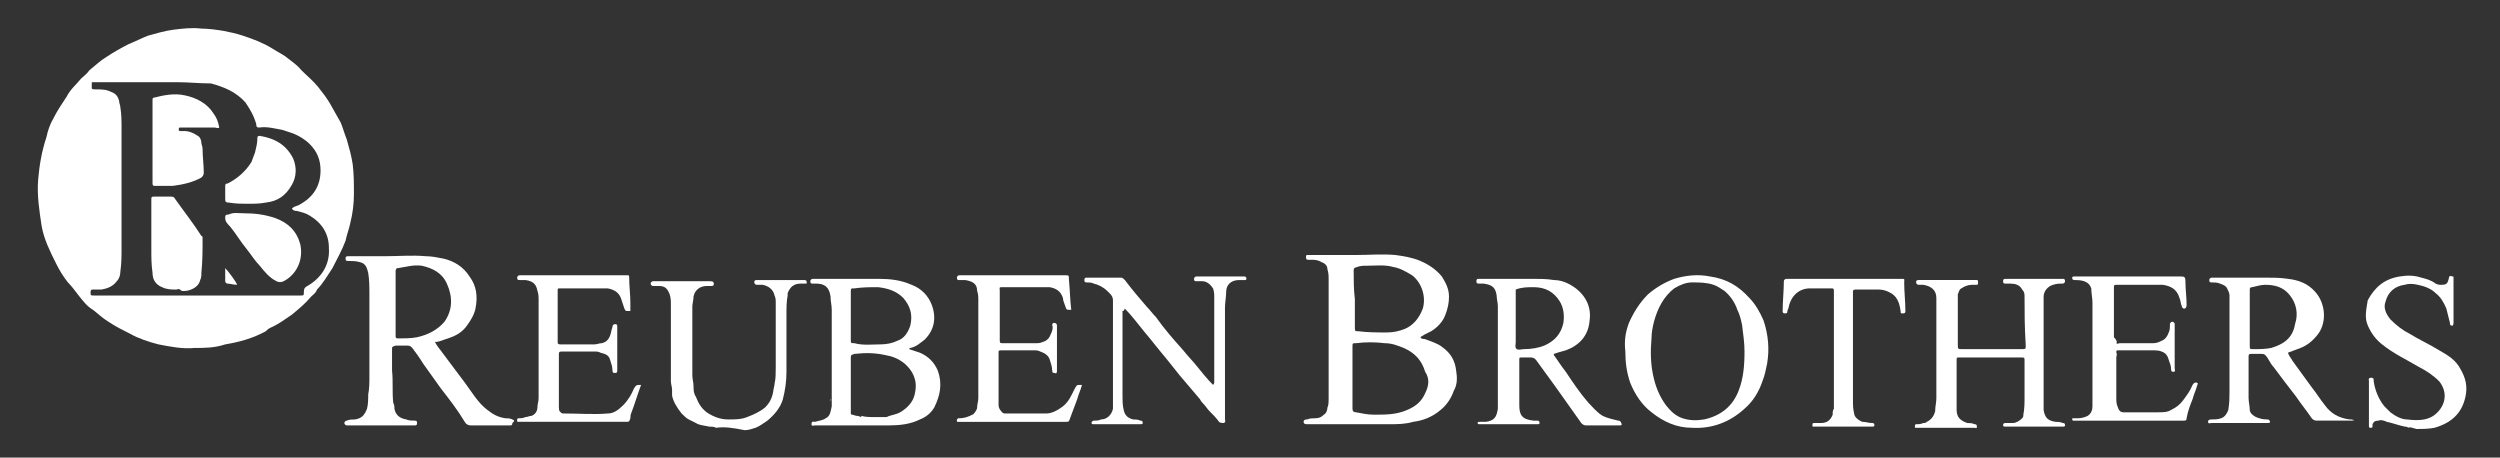 <?xml version="1.0" encoding="UTF-8"?>
<!-- Generator: Adobe Illustrator 27.5.0, SVG Export Plug-In . SVG Version: 6.00 Build 0)  -->
<svg xmlns="http://www.w3.org/2000/svg" xmlns:xlink="http://www.w3.org/1999/xlink" version="1.1" id="Layer_1" x="0px" y="0px" viewBox="0 0 209.8 38.4" style="enable-background:new 0 0 209.8 38.4;" xml:space="preserve">
<rect x="0" y="0" width="209.8" height="38.4" fill="#333333" stroke="none"/>
<style type="text/css">
	.st0{fill:#FFFFFF;}
</style>
<g>
	<path class="st0" d="M24.5,17.5c0.2-0.2,0.4-0.2,0.6-0.3c1.1-0.6,1.8-1.5,1.8-2.9c0-0.9-0.3-1.6-0.9-2.2c-0.4-0.4-0.9-0.7-1.4-0.9   c-0.3-0.1-0.6-0.2-0.9-0.3c-0.6-0.1-1.3-0.3-1.9-0.2c-0.2,0-0.3,0-0.3-0.3c-0.2-0.7-0.5-1.2-0.9-1.8c-0.8-0.9-1.8-1.3-2.9-1.6   C16.7,7,15.8,6.9,15,6.9c-2.3,0-4.7,0-7,0c-0.1,0-0.2,0-0.2,0c-0.1,0-0.1,0-0.1,0.1c0,0.1,0,0.3,0,0.4c0,0.1,0.2,0.1,0.3,0.1   c0.5,0,0.9,0,1.3,0.2C9.6,7.8,9.9,8,10,8.5c0,0.2,0.1,0.3,0.1,0.5c0.1,0.6,0.1,1.2,0.1,1.8c0,3.3,0,6.7,0,10c0,0.7,0,1.3-0.1,2   c0,0.3-0.1,0.6-0.3,0.8c-0.3,0.4-0.7,0.6-1.3,0.7c-0.2,0-0.5,0-0.7,0c-0.1,0-0.2,0-0.2,0.2c0,0.3,0,0.3,0.3,0.3c0.1,0,0.1,0,0.2,0   c2.4,0,4.8,0,7.2,0c2.5,0,4.9,0,7.4,0c0.8,0,1.7,0,2.5,0c0.3,0,0.3,0,0.3-0.3c0-0.3,0.1-0.4,0.3-0.5c1.2-0.7,1.9-1.8,1.8-3.2   c0-1.2-0.6-2.1-1.6-2.7c-0.3-0.2-0.7-0.3-1.1-0.4C24.8,17.7,24.6,17.7,24.5,17.5 M16.3,29.2c-0.9,0.1-2-0.1-3-0.3   c-0.8-0.2-1.7-0.5-2.4-0.9c-0.6-0.3-1.2-0.6-1.8-1c-0.5-0.3-0.9-0.7-1.3-1c-0.5-0.3-0.8-0.7-1.2-1.2c-0.3-0.4-0.6-0.8-0.9-1.1   c-0.4-0.5-0.7-1-1-1.6c-0.5-1-1-2-1.2-3.1c-0.2-1.3-0.4-2.6-0.3-3.9c0.1-1.2,0.3-2.4,0.7-3.6C4,11,4.2,10.4,4.5,9.9   c0.3-0.6,0.7-1.2,1.1-1.8c0.3-0.6,0.8-1,1.2-1.5C7,6.4,7.3,6.2,7.5,5.9C8,5.5,8.4,5.1,8.9,4.8c0.6-0.4,1.3-0.8,1.9-1.1   c0.5-0.2,1.1-0.5,1.6-0.7c0.7-0.2,1.4-0.4,2.1-0.5c0.8-0.1,1.6-0.2,2.4-0.1c0.6,0,1.3,0.1,1.9,0.2c0.5,0.1,1,0.2,1.6,0.4   c0.9,0.3,1.7,0.6,2.5,1.1c0.3,0.2,0.7,0.4,1,0.6c0.5,0.4,1,0.7,1.4,1.2c0.5,0.5,1,0.9,1.4,1.4c0.4,0.5,0.7,0.9,1,1.4   c0.3,0.5,0.6,1.1,0.9,1.6c0.2,0.5,0.3,0.9,0.5,1.4c0.2,0.7,0.4,1.4,0.5,2.1c0.1,0.8,0.1,1.6,0.1,2.5c0,0.8-0.1,1.6-0.3,2.4   c-0.1,0.5-0.3,1-0.4,1.5c-0.3,0.8-0.7,1.5-1.1,2.3c-0.4,0.6-0.8,1.3-1.3,1.8c-0.1,0.3-0.3,0.4-0.5,0.6c-0.5,0.6-1,1-1.6,1.5   c-0.6,0.4-1.1,0.8-1.8,1.1c-0.2,0.1-0.3,0.2-0.4,0.3c-1.1,0.6-2.2,0.9-3.4,1.1C18,29.2,17.2,29.2,16.3,29.2"></path>
	<path class="st0" d="M169.9,24.9c0-0.2,0-0.4-0.2-0.6c-0.2-0.4-0.6-0.5-1-0.5c-0.1,0-0.3,0-0.4,0c-0.1,0-0.2,0-0.2-0.2   c0-0.1,0-0.2,0.2-0.2c0.1,0,0.1,0,0.2,0c1.5,0,2.9,0,4.4,0c0.1,0,0.2,0,0.2,0c0.1,0,0.2,0,0.2,0.2c0,0.1-0.1,0.2-0.2,0.2   c-0.3,0-0.5,0-0.8,0.1c-0.4,0.1-0.8,0.5-0.8,1c0,3,0,6,0,9.1c0,0.1,0,0.3,0,0.4c0.1,0.6,0.3,0.9,1,1c0.2,0,0.4,0,0.6,0.1   c0.1,0,0.2,0,0.2,0.2c0,0.1-0.1,0.1-0.2,0.1c-0.1,0-0.1,0-0.2,0h-4.4c-0.1,0-0.1,0-0.2,0c-0.1,0-0.2,0-0.2-0.1c0-0.1,0-0.2,0.2-0.2   c0.2,0,0.4,0,0.6,0c0.3,0,0.6-0.2,0.8-0.4c0.1-0.1,0.1-0.2,0.1-0.3c0.1-0.5,0.1-1,0.1-1.5c0-1,0-2,0-3c0-0.3,0-0.3-0.3-0.3   c-1.7,0-3.4,0-5.2,0c-0.2,0-0.2,0-0.2,0.2c0,1.4,0,2.8,0,4.2c0,0.6,0.3,0.9,0.9,1.1c0.2,0,0.4,0,0.6,0.1c0.1,0,0.2,0,0.2,0.2   c0,0.2-0.1,0.1-0.2,0.1c-0.7,0-1.3,0-2,0c-0.9,0-1.8,0-2.7,0c-0.1,0-0.2,0-0.2,0c-0.1,0-0.1,0-0.1-0.1c0-0.1,0-0.2,0.1-0.2   c0.2,0,0.4,0,0.6-0.1c0.1,0,0.2,0,0.3-0.1c0.4-0.2,0.6-0.5,0.7-0.9c0-0.4,0.1-0.7,0.1-1.1c0-2.5,0-5,0-7.4c0-0.3,0-0.6,0-1   c0-0.7-0.5-1-1.1-1.1c-0.1,0-0.3,0-0.4,0c-0.1,0-0.2-0.1-0.2-0.2c0-0.1,0-0.2,0.2-0.2c0.1,0,0.1,0,0.2,0c1.5,0,3,0,4.5,0   c0.1,0,0.1,0,0.2,0c0.1,0,0.1,0.1,0.1,0.2c0,0.1,0,0.2-0.1,0.2c-0.1,0-0.3,0-0.4,0c-0.3,0-0.6,0.1-0.9,0.3   c-0.2,0.1-0.2,0.3-0.3,0.5c0,0.6,0,1.1,0,1.7c0,0.8,0,1.7,0,2.5c0,0.4,0,0.4,0.4,0.4c1.6,0,3.3,0,4.9,0c0.4,0,0.4,0,0.4-0.3   C169.9,27.4,169.9,26.2,169.9,24.9C169.9,24.9,169.9,24.9,169.9,24.9"></path>
	<path class="st0" d="M94.2,26.1c0,0.4,0,0.8,0,1.1c0,2,0,4,0,6c0,0.4,0,0.8,0.1,1.2c0.1,0.5,0.4,0.7,0.8,0.8c0.2,0,0.4,0,0.6,0.1   c0.1,0,0.2,0,0.2,0.2c0,0.1-0.1,0.1-0.2,0.1c-1.3,0-2.6,0-3.9,0c-0.1,0-0.2,0-0.2-0.1c0-0.1,0.1-0.2,0.2-0.2c0.2,0,0.4,0,0.6-0.1   c0.5,0,0.9-0.4,1-0.9c0-0.3,0-0.5,0-0.8c0-2.8,0-5.5,0-8.3c0-0.4-0.3-0.6-0.5-0.8c-0.3-0.3-0.7-0.5-1.1-0.6   c-0.2-0.1-0.4-0.1-0.6-0.1c-0.1,0-0.2,0-0.2-0.2c0-0.2,0.1-0.2,0.2-0.2c1,0,1.9,0,2.9,0c0.1,0,0.2,0.1,0.3,0.2   c0.6,0.8,1.2,1.5,1.8,2.2c0.3,0.3,0.5,0.6,0.8,0.9c0.7,1,1.5,1.9,2.3,2.8c0.4,0.5,0.8,0.9,1.2,1.4c0.4,0.5,0.8,1,1.3,1.5   c0.1-0.1,0.1-0.2,0.1-0.2c0-2.4,0-4.7,0-7.1c0-0.3,0-0.5-0.1-0.8c-0.2-0.3-0.5-0.6-0.9-0.6c-0.2,0-0.4,0-0.5,0   c-0.1,0-0.2,0-0.2-0.2c0-0.1,0.1-0.2,0.2-0.2c0,0,0,0,0.1,0c1.3,0,2.5,0,3.8,0c0.2,0,0.3,0,0.3,0.2c0,0.1-0.1,0.1-0.1,0.1   c-0.2,0-0.3,0-0.5,0c-0.7,0-1.1,0.4-1.1,1c0,0.4-0.1,0.9-0.1,1.3c0,3.1,0,6.2,0,9.3c0,0,0,0.1,0,0.1c0,0.1,0.1,0.2-0.1,0.3   c-0.1,0-0.3,0-0.4-0.1c-0.2-0.3-0.5-0.6-0.8-0.9c-0.2-0.2-0.3-0.4-0.5-0.6c-0.1-0.1-0.2-0.2-0.3-0.4c-0.6-0.7-1.1-1.3-1.7-2   c-0.4-0.5-0.8-1-1.2-1.5c-0.6-0.7-1.2-1.5-1.8-2.2c-0.5-0.6-1-1.3-1.6-1.9C94.3,26.1,94.3,26.1,94.2,26.1"></path>
	<path class="st0" d="M89.9,26c0,0-0.1,0-0.1,0c-0.3,0-0.3,0-0.4-0.3c-0.1-0.3-0.2-0.5-0.2-0.7c-0.2-0.6-0.6-0.8-1.1-0.9   c-0.2,0-0.4,0-0.6,0c-1.1,0-2.2,0-3.3,0c-0.4,0-0.3,0-0.3,0.3c0,1.4,0,2.8,0,4.2c0,0.2,0.1,0.2,0.2,0.2c0.9,0,1.8,0,2.8,0   c0.2,0,0.4,0,0.6-0.1c0.4-0.1,0.6-0.4,0.7-0.7c0.1-0.2,0.2-0.5,0.1-0.7c0-0.2,0.1-0.2,0.2-0.2c0.1,0,0.2,0.1,0.2,0.2   c0,0.3,0,0.6,0,1c0,0.9,0,1.9,0,2.8c0,0.1,0,0.3-0.2,0.2c-0.1,0-0.2,0-0.2-0.2c0-0.3-0.1-0.6-0.2-0.9c-0.1-0.4-0.5-0.6-0.8-0.7   c-0.2-0.1-0.3-0.1-0.5-0.1c-0.9,0-1.8,0-2.7,0c-0.3,0-0.3,0-0.3,0.2c0,1.5,0,3,0,4.4c0,0.2,0.1,0.4,0.3,0.6   c0.1,0.1,0.2,0.1,0.3,0.1c1.1,0,2.2,0,3.4,0c0.5,0,1-0.3,1.4-0.6c0.5-0.4,0.7-0.9,1-1.5c0.2-0.3,0.1-0.3,0.6-0.3   c-0.1,0.4-0.3,0.8-0.4,1.2c-0.2,0.5-0.4,1.1-0.6,1.6c-0.1,0.3-0.1,0.3-0.4,0.3c-1.6,0-3.2,0-4.8,0c-1.3,0-2.6,0-3.9,0   c-0.1,0-0.2,0-0.3,0c-0.1,0-0.1,0-0.1-0.1c0-0.1,0-0.1,0.1-0.2c0,0,0.1,0,0.1,0c0.4,0,0.7-0.1,1.1-0.3c0.1,0,0.4-0.4,0.4-0.6   c0-0.3,0.1-0.5,0.1-0.8c0-2.7,0-5.4,0-8.2c0-0.3,0-0.5-0.1-0.8c0-0.6-0.4-0.8-1-0.9c-0.2,0-0.4,0-0.5,0c-0.1,0-0.2,0-0.2-0.2   c0-0.1,0.1-0.2,0.2-0.2c0.1,0,0.1,0,0.2,0h8.6c0,0,0,0,0.1,0c0.3,0,0.3,0,0.3,0.3C89.8,24.5,89.8,25.2,89.9,26"></path>
	<path class="st0" d="M52.9,26.1c-0.1,0-0.1,0-0.2,0c-0.2,0-0.2,0-0.3-0.2c-0.1-0.3-0.2-0.6-0.3-0.9c-0.2-0.5-0.6-0.7-1.1-0.8   c-0.2,0-0.4,0-0.6,0c-1.1,0-2.3,0-3.4,0c-0.2,0-0.2,0-0.2,0.2c0,1.4,0,2.9,0,4.3c0,0.1,0,0.2,0.2,0.2c1,0,1.9,0,2.9,0   c0.2,0,0.4-0.1,0.6-0.1c0.5-0.1,0.7-0.5,0.8-1c0-0.1,0.1-0.3,0.1-0.4c0-0.1,0.1-0.2,0.2-0.2c0.2,0,0.2,0.1,0.2,0.2   c0,1.1,0,2.2,0,3.3c0,0.1,0,0.3,0,0.4c0,0.1,0,0.2-0.2,0.2c-0.1,0-0.2,0-0.2-0.2c0-0.3-0.1-0.6-0.2-0.9c-0.1-0.4-0.4-0.5-0.8-0.6   c-0.2-0.1-0.3-0.1-0.5-0.1c-0.9,0-1.8,0-2.7,0c-0.2,0-0.3,0-0.3,0.2c0,1.5,0,3,0,4.5c0,0.3,0.1,0.4,0.3,0.5c0.1,0,0.1,0,0.2,0   c1.2,0,2.4,0.1,3.6,0c0.5,0,0.9-0.3,1.3-0.7c0.4-0.4,0.7-0.9,0.9-1.4c0.2-0.3,0.2-0.3,0.6-0.3c-0.3,0.8-0.5,1.5-0.8,2.3   c-0.1,0.2-0.1,0.4-0.1,0.5c-0.1,0.3-0.1,0.3-0.4,0.3c0,0-0.1,0-0.1,0h-8.7c-0.1,0-0.2,0-0.2,0c-0.1,0-0.1,0-0.1-0.1   c0-0.1,0-0.2,0.1-0.2c0.2,0,0.4,0,0.6-0.1c0.2,0,0.3-0.1,0.5-0.1c0.3-0.1,0.5-0.4,0.5-0.7c0-0.3,0.1-0.5,0.1-0.8c0-2.7,0-5.5,0-8.2   c0-0.3,0-0.5-0.1-0.8c-0.1-0.5-0.3-0.8-1-0.9c-0.2,0-0.4,0-0.5,0c-0.1,0-0.2,0-0.2-0.2c0-0.1,0.1-0.2,0.2-0.2c0.1,0,0.1,0,0.2,0   c2.9,0,5.8,0,8.7,0c0,0,0.1,0,0.1,0c0.2,0,0.2,0,0.2,0.2c0,0.7,0.1,1.4,0.1,2.1C52.9,25.8,52.9,25.9,52.9,26.1"></path>
	<path class="st0" d="M177.6,28.8c0.1,0.1,0.2,0,0.3,0c0.9,0,1.9,0,2.8,0c0.3,0,0.5-0.1,0.7-0.2c0.3-0.1,0.5-0.4,0.6-0.7   c0.1-0.2,0.1-0.4,0.1-0.7c0-0.1,0.1-0.2,0.2-0.2c0.1,0,0.2,0.1,0.2,0.2c0,0,0,0.1,0,0.1c0,1.2,0,2.4,0,3.6c0,0.1,0.1,0.3-0.1,0.3   c-0.1,0-0.2,0-0.2-0.2c0-0.3-0.1-0.5-0.2-0.8c-0.1-0.4-0.3-0.6-0.6-0.7c-0.2-0.1-0.5-0.1-0.8-0.1c-0.9,0-1.8,0-2.7,0   c-0.1,0-0.1,0-0.2,0c-0.1,0-0.1,0.1-0.1,0.2c0.1,0.1,0,0.3,0,0.4c0,1.1,0,2.2,0,3.3c0,0.3,0,0.6,0.1,0.8c0.1,0.3,0.2,0.5,0.5,0.5   c0.1,0,0.2,0,0.2,0c0.9,0,1.8,0,2.7,0c0.4,0,0.8,0,1.1-0.2c0.4-0.2,0.7-0.4,1-0.8c0.3-0.4,0.6-0.8,0.8-1.3c0.1-0.1,0.1-0.2,0.3-0.2   c0.1,0,0.2,0.1,0.1,0.2c-0.1,0.4-0.3,0.8-0.4,1.2c-0.2,0.5-0.4,1-0.5,1.6c0,0.2-0.1,0.2-0.3,0.2c-0.1,0-0.1,0-0.2,0   c-2.9,0-5.8,0-8.7,0c-0.1,0-0.2,0-0.3,0c-0.1,0-0.1-0.1-0.1-0.1c0-0.1,0-0.1,0.1-0.1c0.1,0,0.2,0,0.4,0c0.3,0,0.6-0.1,0.8-0.2   c0.3-0.2,0.4-0.5,0.4-0.8c0-0.3,0-0.6,0-0.9c0-2.6,0-5.2,0-7.8c0-0.4-0.1-0.8-0.1-1.2c-0.1-0.3-0.3-0.5-0.6-0.6   c-0.3-0.1-0.6-0.1-0.8-0.1c-0.2,0-0.2-0.1-0.2-0.2c0-0.1,0.1-0.1,0.2-0.1c0.1,0,0.1,0,0.2,0c2.9,0,5.7,0,8.6,0c0.4,0,0.5,0,0.5,0.4   c0,0.7,0.1,1.3,0.1,2c0,0.2-0.1,0.3-0.2,0.3c-0.1,0-0.2-0.1-0.2-0.2c-0.1-0.2-0.1-0.5-0.2-0.7c-0.2-0.7-0.7-1-1.4-1.1   c-0.4,0-0.9,0-1.3,0c-0.8,0-1.7,0-2.5,0c-0.3,0-0.3,0-0.3,0.3c0,1.4,0,2.7,0,4.1C177.6,28.5,177.7,28.7,177.6,28.8"></path>
	<path class="st0" d="M202.1,35.9c-0.1-0.1-0.2-0.1-0.3-0.1c-0.5-0.1-1-0.3-1.5-0.4c-0.2-0.1-0.5-0.2-0.7-0.1l0,0   c-0.3,0-0.4,0.1-0.5,0.3c0,0.1,0,0.1,0,0.2c0,0.1-0.1,0.1-0.2,0.1c-0.1,0-0.1-0.1-0.1-0.2c0-0.5,0-0.9,0-1.4c0-0.8,0-1.5,0-2.3   c0-0.1-0.1-0.3,0.2-0.3c0.2,0,0.2,0.1,0.2,0.3c0.1,0.7,0.4,1.5,0.9,2.1c0.2,0.2,0.3,0.3,0.5,0.5c0.4,0.3,0.9,0.6,1.4,0.6   c0.8,0.1,1.6,0.1,2.2-0.3c1-0.7,1.3-1.9,0.5-2.9c-0.5-0.5-1.1-0.9-1.7-1.2c-1-0.6-2.1-1.1-3.1-1.9c-0.5-0.4-0.9-0.9-1.2-1.6   c-0.3-0.7-0.1-1.4,0-2.1c0.6-1.1,1.4-1.8,2.7-2c0.6-0.1,1.2-0.1,1.8,0.1c0.4,0.1,0.8,0.2,1.2,0.5c0.2,0.1,0.3,0.1,0.5,0.1   c0.4,0,0.5-0.1,0.6-0.5c0-0.2,0.1-0.3,0.3-0.2c0.1,0,0.1,0,0.1,0.1c0,0,0,0.1,0,0.1c0,1.2,0,2.5,0,3.7c0,0.2-0.1,0.3-0.2,0.2   c-0.1,0-0.1-0.1-0.1-0.2c-0.1-0.4-0.2-0.8-0.3-1.2c-0.2-0.5-0.5-1-0.9-1.3c-0.4-0.4-1-0.6-1.5-0.7c-0.4-0.1-0.8-0.1-1.1,0   c-0.8,0.1-1.4,0.6-1.6,1.4c-0.2,0.5,0,1,0.4,1.5c0.5,0.5,1,0.9,1.6,1.2c0.8,0.5,1.7,0.9,2.5,1.4c0.7,0.4,1.4,0.8,1.8,1.6   c0.4,0.7,0.6,1.4,0.4,2.3c-0.3,1.4-1.2,2.2-2.6,2.6c-0.5,0.1-1,0.1-1.5,0.1C202.4,35.9,202.2,35.8,202.1,35.9L202.1,35.9   L202.1,35.9z"></path>
	<path class="st0" d="M60.1,35.9c-0.2-0.1-0.4-0.1-0.6-0.1c-0.4-0.1-0.8-0.1-1.1-0.3c-0.2-0.1-0.4-0.2-0.6-0.3   c-0.2-0.1-0.4-0.3-0.6-0.5c-0.4-0.5-0.7-1-0.8-1.5c0-0.2,0-0.3,0-0.5c0-0.2-0.1-0.5-0.1-0.7c0-0.3,0-0.5,0-0.8c0-0.2,0-0.5,0-0.7   c0-1.6,0-3.3,0-4.9c0-0.3,0-0.6-0.1-0.9c-0.2-0.5-0.4-0.7-0.9-0.7c-0.2,0-0.4,0-0.5,0c-0.1,0-0.2-0.1-0.2-0.2   c0-0.1,0.1-0.2,0.2-0.2c0.2,0,0.3,0,0.5,0c1.4,0,2.9,0,4.3,0c0.1,0,0.3,0,0.3,0.2c0,0.1,0,0.2-0.2,0.2c-0.1,0-0.3,0-0.4,0   c-0.5,0-1,0.3-1.1,0.9c0,0.3-0.1,0.6-0.1,0.8c0,1.9,0,3.9,0,5.8c0,0.3,0.1,0.6,0.1,0.9c0,0.3,0,0.6,0.2,0.9   c0.2,0.5,0.4,0.9,0.9,1.3c0.6,0.4,1.2,0.6,1.8,0.6c0.6,0,1.1,0,1.6-0.2c0.5-0.2,1-0.4,1.5-0.8c0.4-0.4,0.6-0.8,0.7-1.4   c0-0.2,0.1-0.4,0.1-0.6c0.1-0.4,0.1-0.9,0.1-1.3c0-1.8,0-3.7,0-5.5c0-0.2,0-0.4-0.1-0.6c-0.1-0.5-0.5-0.8-1-0.9c-0.2,0-0.3,0-0.5,0   c-0.1,0-0.2-0.1-0.2-0.2c0-0.1,0-0.2,0.2-0.2c0,0,0.1,0,0.1,0c1.3,0,2.5,0,3.8,0c0.2,0,0.3,0,0.3,0.2c0,0.1,0,0.1-0.1,0.1   c-0.1,0-0.3,0-0.4,0c-0.6,0-0.9,0.3-1.1,0.8c0,0.1,0,0.1,0,0.2c-0.1,0.5-0.1,1-0.1,1.6c0,1.6,0,3.2,0,4.8c0,0.8-0.1,1.5-0.3,2.3   c-0.2,0.7-0.7,1.3-1.3,1.8c-0.3,0.2-0.7,0.5-1,0.6c-0.3,0.1-0.6,0.2-0.9,0.2C61.5,35.9,60.8,35.8,60.1,35.9   C60.1,35.9,60.1,35.9,60.1,35.9"></path>
	<path class="st0" d="M153.9,34.3c0-0.5,0-1.1,0-1.6c0-2.7,0-5.5,0-8.2c0-0.3,0-0.3-0.3-0.3c-0.6,0-1.1,0-1.7,0   c-0.9,0-1.6,0.6-1.8,1.6c0,0.1-0.1,0.2-0.1,0.3c0,0.2-0.1,0.2-0.2,0.2c-0.2,0-0.2-0.1-0.2-0.2c0-0.8,0.1-1.7,0.1-2.5   c0-0.1,0.1-0.2,0.2-0.2c0.1,0,0.1,0,0.2,0c3.1,0,6.2,0,9.3,0c0,0,0,0,0.1,0c0.4,0,0.3,0,0.3,0.3c0,0.8,0.1,1.6,0.1,2.4   c0,0.1,0,0.2-0.2,0.2c-0.2,0-0.2,0-0.2-0.2c-0.1-0.7-0.3-1.3-1-1.6c-0.2-0.1-0.5-0.2-0.8-0.2c-0.7,0-1.3,0-2,0   c-0.2,0-0.2,0.1-0.2,0.2c0,0.3,0,0.7,0,1c0,2.7,0,5.4,0,8.1c0,0.4,0,0.7,0.1,1.1c0,0.3,0.4,0.6,0.7,0.7c0.3,0,0.5,0.1,0.8,0.1   c0.1,0,0.2,0,0.2,0.2c0,0.1-0.1,0.1-0.2,0.1c-0.5,0-1.1,0-1.6,0c-1,0-2.1,0-3.1,0c-0.1,0-0.2,0-0.2,0c-0.1,0-0.1,0-0.1-0.1   c0-0.1,0-0.2,0.1-0.2c0.2,0,0.4,0,0.6,0c0.5,0,0.8-0.2,1-0.7C153.8,34.5,153.8,34.5,153.9,34.3C153.9,34.4,153.9,34.4,153.9,34.3"></path>
	<path class="st0" d="M169.9,24.9C169.9,24.9,169.9,24.9,169.9,24.9C169.8,24.9,169.8,24.9,169.9,24.9"></path>
	<path class="st0" d="M153.9,34.3C153.9,34.4,153.9,34.4,153.9,34.3C153.8,34.4,153.8,34.4,153.9,34.3   C153.8,34.3,153.8,34.3,153.9,34.3"></path>
	<path class="st0" d="M69.7,33.5c0,0,0,0.1,0,0.1C69.6,33.6,69.6,33.6,69.7,33.5C69.6,33.5,69.6,33.5,69.7,33.5"></path>
	<path class="st0" d="M199.6,35.2L199.6,35.2C199.5,35.3,199.6,35.2,199.6,35.2C199.6,35.2,199.5,35.2,199.6,35.2   C199.5,35.2,199.5,35.2,199.6,35.2"></path>
	<path class="st0" d="M60.1,35.9C60.1,35.9,60.1,35.9,60.1,35.9C60.1,35.9,60.1,35.9,60.1,35.9C60.1,35.9,60.1,35.9,60.1,35.9"></path>
	<path class="st0" d="M202.1,35.9L202.1,35.9L202.1,35.9C202.1,35.9,202.1,35.9,202.1,35.9C202.1,35.9,202.1,35.9,202.1,35.9"></path>
	<path class="st0" d="M119.6,33c-0.3,0.7-0.8,1.1-1.5,1.4c-0.9,0.4-1.8,0.4-2.8,0.4c-0.5,0-1-0.1-1.5-0.2c-0.2,0-0.3-0.1-0.3-0.3   c0-0.9,0-1.8,0-2.6h0c0-0.9,0-1.8,0-2.6c0-0.3,0-0.3,0.3-0.3c0.8-0.1,1.6-0.1,2.4,0c0.6,0,1.1,0.2,1.6,0.4c0.9,0.4,1.5,1,1.8,2   C120,31.8,119.9,32.4,119.6,33 M113.6,22.8c0-0.3,0-0.3,0.3-0.4c0.3-0.1,0.5-0.1,0.8-0.1c0.7,0,1.5-0.1,2.2,0.1   c0.6,0.1,1.1,0.4,1.6,0.7c0.8,0.6,1.2,1.8,0.9,2.8c-0.3,0.8-0.8,1.4-1.5,1.7c-0.5,0.2-1,0.3-1.5,0.3c-0.8,0-1.6,0-2.4-0.1   c-0.3,0-0.3,0-0.3-0.4c0-0.8,0-1.6,0-2.3h0C113.6,24.3,113.6,23.5,113.6,22.8 M122.2,31.1c-0.1-0.9-0.5-1.5-1.2-2   c-0.4-0.3-0.8-0.4-1.3-0.6c-0.2-0.1-0.4,0-0.5-0.2c0.1-0.1,0.2-0.1,0.3-0.2c0.2-0.1,0.4-0.2,0.6-0.3c0.5-0.3,1-0.8,1.2-1.4   c0.2-0.5,0.3-1,0.3-1.5c0-0.7-0.3-1.2-0.6-1.7c-0.5-0.6-1.1-1-1.8-1.3c-0.7-0.3-1.4-0.4-2.1-0.5c-1.1-0.1-2.2,0-3.3,0   c-1.3,0-2.7,0-4,0c-0.2,0-0.2,0-0.2,0.2c0,0.2,0.1,0.2,0.2,0.2c0.1,0,0.1,0,0.2,0c0.3,0,0.6,0,0.9,0.2c0.3,0.1,0.5,0.3,0.5,0.6   c0.1,0.3,0.1,0.6,0.1,0.9c0,3.3,0,6.7,0,10c0,0.2,0,0.5-0.1,0.7c0,0.2-0.1,0.5-0.3,0.6c-0.2,0.2-0.4,0.3-0.7,0.3   c-0.2,0-0.5,0-0.7,0.1c-0.1,0-0.3,0-0.3,0.2c0,0.2,0.2,0.2,0.3,0.2c0.1,0,0.1,0,0.2,0c2.2,0,4.5,0,6.7,0c0.7,0,1.3,0,2-0.2   c0.8-0.1,1.6-0.4,2.3-1c0.5-0.4,0.9-1,1.1-1.6C122.3,32.3,122.3,31.7,122.2,31.1"></path>
	<path class="st0" d="M35,28.3c-0.5,0.1-1.1,0.1-1.6,0.1c-0.2,0-0.2-0.1-0.2-0.2c0-0.9,0-1.8,0-2.7c0-0.9,0-1.8,0-2.7   c0-0.1,0-0.3,0.2-0.3c0.7-0.1,1.3-0.3,2-0.2c0.9,0.2,1.7,0.6,2.1,1.5c0.5,1.1,0.5,2.2-0.2,3.2C36.7,27.7,35.9,28.1,35,28.3    M43,35.2c-0.2-0.1-0.4-0.1-0.6-0.1c-0.6-0.1-1-0.3-1.5-0.7c-0.8-0.6-1.3-1.5-1.9-2.3c-0.6-0.8-1.2-1.6-1.8-2.4   c-0.2-0.3-0.5-0.6-0.7-1c0.4,0,0.7-0.2,1.1-0.3c0.6-0.2,1.2-0.5,1.6-1.1c0.3-0.4,0.6-0.9,0.7-1.4c0.2-1,0.1-1.9-0.5-2.7   c-0.5-0.8-1.3-1.3-2.2-1.5c-0.5-0.1-1-0.2-1.5-0.2c-1.1-0.1-2.2,0-3.3,0c-1.1,0-2.2,0-3.2,0c-0.2,0-0.2,0.1-0.2,0.2   c0,0.2,0.1,0.2,0.2,0.2c0.3,0,0.7,0,1,0.1c0.5,0.1,0.6,0.5,0.7,0.9c0.1,0.6,0.1,1.2,0.1,1.8c0,2.3,0,4.6,0,6.9c0,0.5,0,1-0.1,1.5   c0,0.4,0,0.8-0.1,1.2c-0.2,0.5-0.4,0.8-1,0.9c-0.2,0-0.5,0-0.7,0.1c-0.1,0-0.2,0.1-0.2,0.2c0,0.1,0.1,0.2,0.2,0.2   c0.1,0,0.1,0,0.2,0c1.8,0,3.5,0,5.3,0c0.1,0,0.1,0,0.2,0c0.1,0,0.2,0,0.2-0.2c0-0.1,0-0.2-0.2-0.2c-0.2,0-0.5,0-0.7-0.1   c-0.6-0.1-0.9-0.4-1-0.9c0-0.2,0-0.3-0.1-0.5c-0.1-0.9,0-1.8-0.1-2.7c0-0.6,0-1.2,0-1.8c0-0.2,0-0.2,0.3-0.3c0.3,0,0.6,0,1,0   c0.2,0,0.3,0.1,0.4,0.2c0.3,0.4,0.6,0.8,0.9,1.3c0.5,0.7,1,1.4,1.5,2.1c0.7,0.9,1.4,1.8,2,2.8c0.1,0.2,0.3,0.3,0.5,0.3   c0.8,0,1.5,0,2.3,0c0.3,0,0.7,0,1,0c0.1,0,0.2,0,0.2-0.2C43.2,35.3,43.2,35.3,43,35.2"></path>
	<path class="st0" d="M76.8,32.9c-0.1,0.7-0.5,1.2-1.1,1.6c-0.4,0.3-0.9,0.3-1.3,0.5c-0.1,0-0.2,0-0.3,0c-0.1,0-0.2,0-0.2,0   c-0.2,0-0.3,0-0.5,0c-0.4,0-0.8,0-1.1-0.1c0,0,0,0.1-0.1,0.1c-0.1-0.1-0.2-0.1-0.3-0.1c-0.1,0-0.3-0.1-0.4-0.1   c-0.1,0-0.1-0.1-0.1-0.1c0-0.1,0-0.2,0-0.3c0-1.4,0-2.9,0-4.3c0-0.3,0-0.3,0.3-0.4c0.9-0.1,1.7-0.1,2.6,0.1   c0.6,0.1,1.1,0.3,1.6,0.7C76.6,31.1,77,31.9,76.8,32.9 M71.4,24.5c0-0.3,0-0.3,0.3-0.3c0.7-0.1,1.3-0.1,2-0.1   c0.8,0.1,1.5,0.3,2.1,0.9c0.6,0.7,0.8,1.4,0.6,2.3c-0.2,0.6-0.5,1.1-1.1,1.3c-0.4,0.2-0.9,0.3-1.4,0.3c-0.7,0-1.5,0.1-2.2-0.1   c-0.3,0-0.3,0-0.3-0.3c0-0.7,0-1.4,0-2.1h0C71.4,25.8,71.4,25.2,71.4,24.5 M78.7,31.1c-0.3-0.7-0.8-1.2-1.5-1.5   c-0.3-0.1-0.6-0.2-0.9-0.3c0-0.1,0.1-0.1,0.1-0.1c0.5-0.1,0.8-0.4,1.2-0.7c0.8-0.8,1-1.8,0.6-2.9c-0.3-0.8-0.9-1.4-1.7-1.7   c-0.9-0.4-1.8-0.5-2.8-0.5c-1.8,0-3.6,0-5.4,0c0,0-0.1,0-0.1,0c-0.1,0-0.2,0.1-0.2,0.2c0,0.2,0.1,0.2,0.2,0.2c0.1,0,0.2,0,0.3,0   c0.7,0,1.1,0.3,1.2,1.1c0,0.4,0.1,0.7,0.1,1.1c0,2.5,0,5,0,7.6c0,0,0,0.1,0,0.1c0,0.1,0,0.3,0,0.4c-0.1,0.4-0.1,0.8-0.5,1   c-0.3,0.2-0.6,0.2-0.9,0.3c-0.1,0-0.3-0.1-0.3,0.2c0,0.2,0.2,0.1,0.3,0.1c2.1,0,4.1,0,6.2,0c0.9,0,1.8-0.1,2.6-0.5   c0.5-0.2,0.9-0.5,1.2-1C78.9,33.2,79.1,32.2,78.7,31.1"></path>
	<path class="st0" d="M72.2,34.9C72.2,34.9,72.3,34.9,72.2,34.9C72.3,34.9,72.3,35,72.2,34.9"></path>
	<path class="st0" d="M129.6,29c-0.5,0.2-1.1,0.3-1.7,0.3c-0.2,0-0.5,0.1-0.6,0c-0.2-0.1-0.1-0.4-0.1-0.6c0-1.4,0-2.7,0-4.1v-0.3   c0.5-0.2,1-0.2,1.5-0.2c1,0,1.7,0.4,2.2,1.2c0.3,0.5,0.4,1.1,0.3,1.8C131,28,130.5,28.6,129.6,29 M135.8,35.3   c-0.4-0.1-0.9-0.2-1.3-0.4c-0.5-0.3-0.8-0.7-1.2-1.1c-0.7-0.8-1.3-1.7-1.9-2.6c-0.4-0.5-0.7-1-1-1.4c0,0,0-0.1,0-0.1   c0.3-0.1,0.6-0.2,1-0.3c1.1-0.4,1.9-1.2,2-2.5c0.2-1.4-0.6-2.5-1.8-3.1c-0.4-0.2-0.8-0.3-1.2-0.3c-0.6-0.1-1.2-0.1-1.7-0.1   c-1.5,0-2.9,0-4.4,0c-0.1,0-0.2,0-0.2,0c-0.1,0-0.2,0-0.2,0.2c0,0.1,0,0.2,0.2,0.2c0.1,0,0.3,0,0.4,0c0.7,0.1,1,0.3,1.1,1   c0,0.3,0.1,0.6,0.1,0.9c0,2.6,0,5.1,0,7.7c0,0.3,0,0.6,0,0.9c-0.1,0.7-0.3,1-1,1.1c-0.2,0-0.4,0-0.5,0c-0.1,0-0.2,0-0.2,0.1   c0,0.1,0.1,0.1,0.2,0.1c0.1,0,0.1,0,0.2,0c1.5,0,3,0,4.5,0c0.1,0,0.2,0,0.2,0c0.1,0,0.1-0.1,0.1-0.1c0-0.1,0-0.1-0.1-0.2   c-0.1,0-0.3,0-0.4,0c-1-0.1-1.2-0.5-1.2-1.3c0-0.7,0-1.3,0-2c0-0.6,0-1.2,0-1.8c0-0.2,0-0.2,0.2-0.2c0.3,0,0.5,0,0.8,0   c0.2,0,0.3,0.1,0.4,0.2c0.5,0.7,1.1,1.5,1.6,2.2c0.7,1,1.5,2.1,2.2,3.1c0.1,0.1,0.2,0.2,0.4,0.2c0.8,0,1.6,0,2.4,0   c0.1,0,0.3,0,0.4,0c0.1,0,0.2,0,0.2-0.1C136,35.3,135.9,35.3,135.8,35.3"></path>
	<path class="st0" d="M190.6,29.2c-0.5,0.1-1,0.1-1.5,0.1c-0.3,0-0.3,0-0.3-0.3c0-1.3,0-2.5,0-3.8c0-0.3,0-0.5,0-0.8   c0-0.2,0-0.3,0.2-0.3c0.4-0.1,0.8-0.2,1.1-0.2c0.8,0,1.5,0.2,2,0.8c0.6,0.7,0.8,1.6,0.5,2.5C192.4,28.4,191.6,28.9,190.6,29.2    M197.4,35.2c-0.1,0-0.1,0-0.2,0c-0.9-0.1-1.6-0.5-2.1-1.2c-0.4-0.5-0.7-1-1.1-1.5c-0.5-0.7-1.1-1.5-1.6-2.2   c-0.1-0.2-0.3-0.4-0.4-0.7c0.3-0.1,0.5-0.2,0.8-0.3c0.6-0.2,1.1-0.5,1.6-1.1c0.9-1,0.8-2.7-0.1-3.7c-0.6-0.7-1.4-1-2.3-1.1   c-0.6-0.1-1.3-0.1-1.9-0.1c-1.4,0-2.7,0-4.1,0c-0.1,0-0.2,0-0.4,0c-0.1,0-0.2,0.1-0.2,0.2c0,0.2,0.1,0.2,0.2,0.2   c0.2,0,0.5,0,0.7,0.1c0.3,0.1,0.5,0.2,0.6,0.4c0.1,0.2,0.2,0.4,0.2,0.6c0,0.5,0,0.9,0,1.4c0,2.2,0,4.4,0,6.6c0,0.5,0,1-0.1,1.6   c-0.1,0.3-0.3,0.6-0.6,0.7c-0.3,0.1-0.5,0.1-0.8,0.1c-0.1,0-0.3,0-0.3,0.2c0,0.2,0.2,0.1,0.3,0.1c1,0,2,0,3,0c0.6,0,1.1,0,1.7,0   c0.1,0,0.2,0,0.2-0.1c0-0.1-0.1-0.2-0.2-0.2c-0.2,0-0.4,0-0.7-0.1c-0.4-0.1-0.8-0.4-0.8-0.7c0-0.3-0.1-0.7-0.1-1c0-0.8,0-1.6,0-2.5   c0-0.3,0-0.6,0-1c0-0.2,0.1-0.2,0.2-0.2c0.3,0,0.6,0,0.9,0c0.1,0,0.2,0,0.3,0.1c0.3,0.3,0.4,0.7,0.7,1c0.3,0.4,0.6,0.8,0.9,1.2   c0.3,0.4,0.7,0.9,1,1.3c0.4,0.6,0.9,1.2,1.3,1.8c0.1,0.1,0.2,0.2,0.4,0.2c0.7,0,1.5,0,2.2,0c0.2,0,0.5,0,0.7,0c0.1,0,0.2,0,0.2-0.1   C197.6,35.4,197.5,35.3,197.4,35.2"></path>
	<path class="st0" d="M145.9,32.8c-0.5,1.3-1.5,2.1-2.9,2.4c-0.6,0.1-1.2,0.1-1.8-0.1c-0.6-0.2-1-0.6-1.4-1.1   c-0.5-0.7-0.8-1.4-1-2.2c-0.3-1.2-0.3-2.3-0.2-3.5c0-0.4,0.1-0.9,0.2-1.3c0.3-1.1,0.8-2.1,1.7-2.8c0.5-0.3,1-0.5,1.5-0.5   c0.6,0,1.2,0,1.8,0.2c0.3,0.1,0.6,0.3,0.9,0.5c0.5,0.4,0.9,1,1.1,1.6c0.2,0.4,0.3,0.8,0.4,1.3c0.1,0.8,0.2,1.5,0.2,2.2   C146.4,30.7,146.3,31.8,145.9,32.8 M148,26.9c-0.3-0.7-0.7-1.4-1.2-1.9c-0.9-1-1.9-1.6-3.3-1.8c-1-0.2-2-0.1-3,0.2   c-0.8,0.3-1.5,0.7-2.2,1.3c-0.7,0.7-1.2,1.5-1.6,2.4c-0.3,0.8-0.4,1.5-0.3,2.4c0,0.9,0.1,1.7,0.4,2.6c0.4,1,1,1.9,1.8,2.5   c1,0.8,2.1,1.3,3.4,1.3c1.7,0.1,3.2-0.5,4.4-1.6c0.7-0.6,1.2-1.4,1.5-2.3c0.2-0.5,0.3-1,0.4-1.5C148.5,29.3,148.4,28.1,148,26.9"></path>
	<path class="st0" d="M18.4,10.7c-0.1,0.1-0.3,0-0.4,0c-0.9,0-1.8,0-2.7,0c-0.1,0-0.2,0-0.2,0c-0.1,0-0.1,0.1-0.1,0.2   c0,0.1,0.1,0.1,0.2,0.1c0.1,0,0.2,0,0.3,0c0.4,0,0.8,0.2,1.1,0.4c0.2,0.1,0.3,0.4,0.3,0.6c0,0.1,0.1,0.3,0.1,0.5   c0,0.7,0.1,1.3,0.1,2c0,0.2-0.1,0.3-0.2,0.4c-0.7,0.4-1.6,0.6-2.4,0.7c-0.5,0-1,0-1.5,0c-0.1,0-0.2,0-0.2-0.2c0-0.1,0-0.1,0-0.2   c0-2.2,0-4.4,0-6.6c0-0.1,0-0.2,0-0.2c0-0.1,0-0.2,0.1-0.2C13.7,8,14.6,7.8,15.5,8c1,0.2,1.9,0.7,2.4,1.5   C18.2,9.9,18.3,10.2,18.4,10.7"></path>
	<path class="st0" d="M12.7,19.6c0-0.9,0-1.9,0-2.8c0-0.3,0-0.3,0.3-0.3c0.4,0,0.9,0,1.3,0c0.2,0,0.3,0,0.4,0.2c0.7,1,1.5,2,2.2,3.1   C17,19.8,17,19.9,17,20c0,1,0,1.9-0.1,2.9c0,0.2,0,0.4-0.1,0.6c-0.1,0.5-0.6,0.8-1.1,0.9c-0.2,0-0.4,0.1-0.6-0.1   c-0.1-0.1-0.2,0-0.3,0c-0.4,0-0.8,0-1.2-0.2c-0.5-0.2-0.8-0.6-0.8-1.2c-0.1-0.7-0.1-1.3-0.1-2C12.7,20.5,12.7,20,12.7,19.6"></path>
	<path class="st0" d="M20.5,17.9c0.9,0,1.7,0.1,2.6,0.4c1.1,0.4,1.8,1.1,2.1,2.2c0.3,1.4-0.4,2.6-1.4,3.1c-0.2,0.1-0.4,0.1-0.6,0   c-0.6-0.3-1-0.8-1.4-1.3c-0.4-0.4-0.7-0.9-1.1-1.4c-0.5-0.6-0.9-1.3-1.4-1.9c-0.2-0.2-0.4-0.4-0.4-0.7c0-0.2,0-0.3,0.3-0.3   C19.6,17.8,20,17.9,20.5,17.9"></path>
	<path class="st0" d="M20.7,17.1c-0.4,0-0.9,0-1.5-0.1c-0.3,0-0.3-0.1-0.3-0.4c0-0.3,0-0.6,0-0.9c0-0.2,0-0.3,0.2-0.3   c0.8-0.4,1.5-1,2-1.8c0.1-0.3,0.2-0.5,0.3-0.8c0.1-0.4,0.2-0.8,0.2-1.2c0-0.1,0-0.2,0.2-0.2c1.2,0.2,2.2,0.7,2.8,1.9   c0.3,0.7,0.3,1.5-0.1,2.2c-0.5,0.9-1.2,1.4-2.2,1.5C21.8,17.1,21.3,17.1,20.7,17.1"></path>
	<path class="st0" d="M19.9,23.9c-0.3,0-0.6-0.1-0.8-0.1c-0.1,0-0.2-0.1-0.2-0.2c0-0.4,0-0.7,0-1.1C19.1,22.7,19.8,23.6,19.9,23.9"></path>
</g>
</svg>
